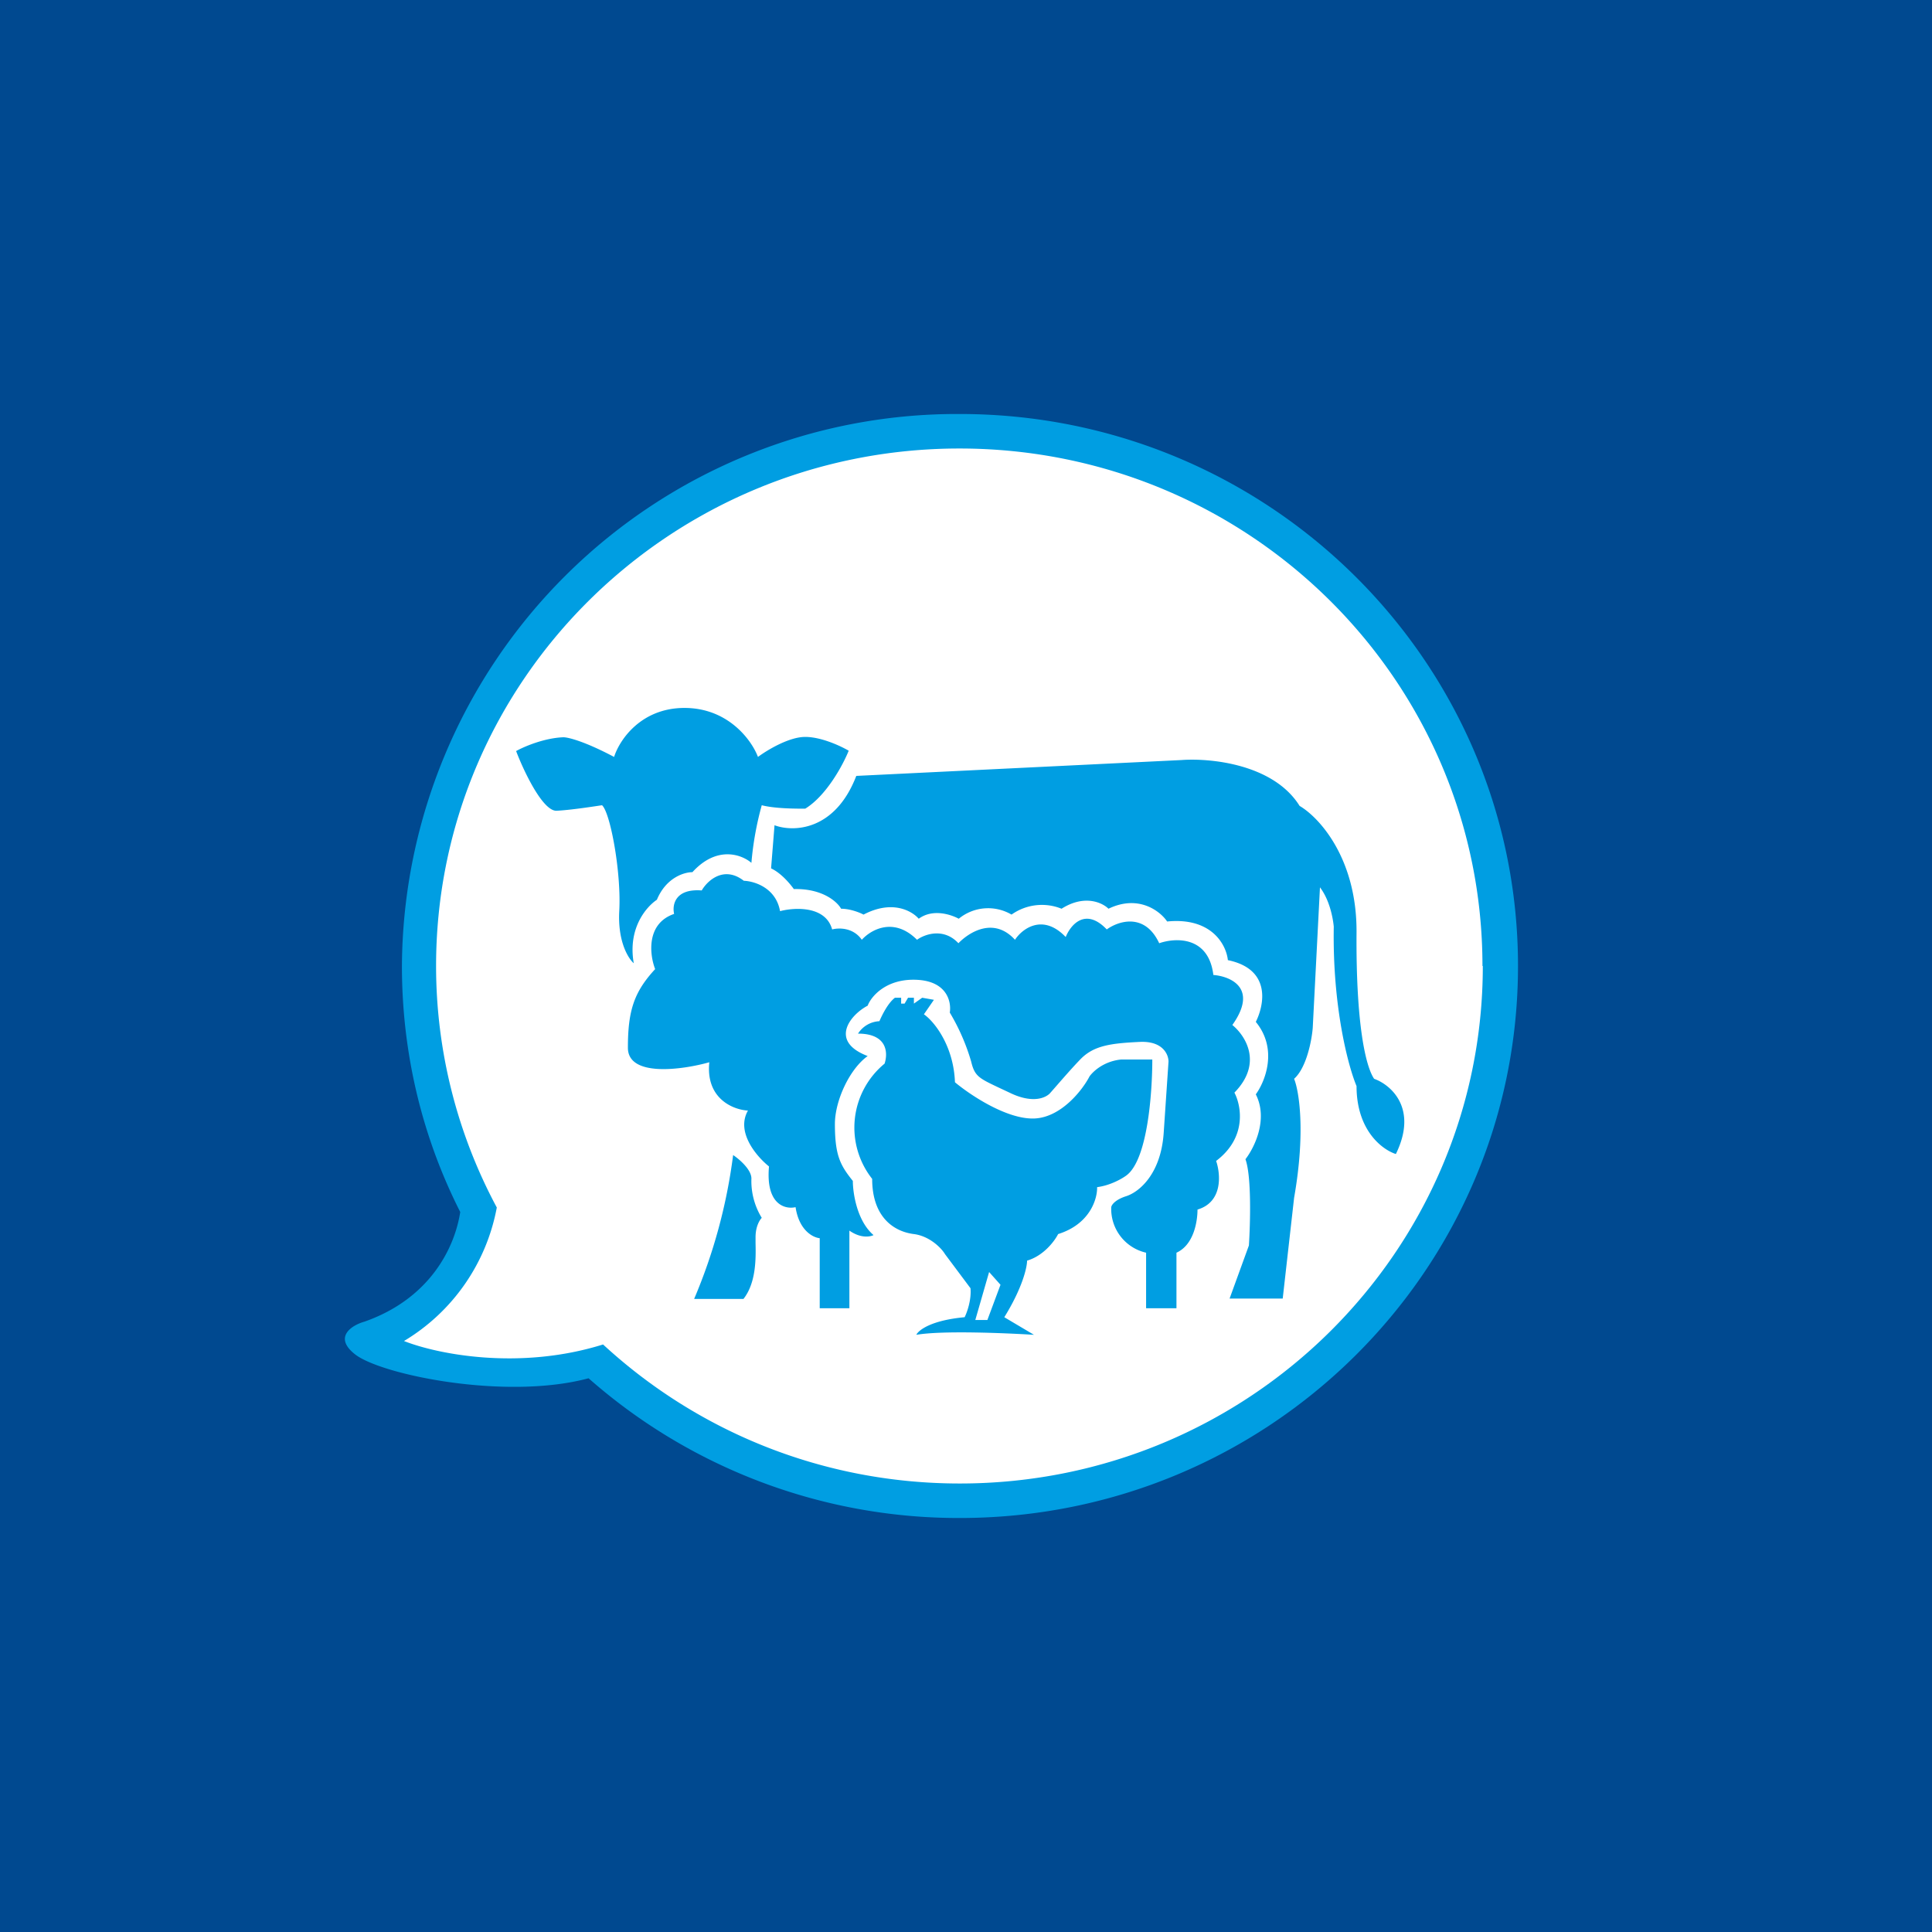 <!-- by TradingView --><svg width="56" height="56" viewBox="0 0 56 56" xmlns="http://www.w3.org/2000/svg"><path fill="#004990" d="M0 0h56v56H0z"/><path d="M27.82 44C36.76 44 44 36.84 44 28s-7.24-16-16.18-16a16.09 16.09 0 0 0-16.17 16c0 2.56.6 4.98 1.69 7.13-.15.99-.84 2.5-2.78 3.18-.36.1-.92.45-.25.96.79.59 4.37 1.32 6.75.68A16.22 16.22 0 0 0 27.82 44Z" fill="#009EE2"/><path fill-rule="evenodd" d="M42.98 28c0 8.28-6.78 15-15.16 15-4 0-7.63-1.53-10.34-4.03-2.43.76-4.81.28-5.77-.1A5.73 5.73 0 0 0 14.4 35a14.8 14.8 0 0 1-1.76-7c0-8.29 6.8-15 15.17-15 8.38 0 15.16 6.71 15.16 15Zm-28.02-6.23c.23-.13.82-.38 1.37-.4.14 0 .62.12 1.47.57.15-.48.77-1.42 2.04-1.42s1.95.94 2.13 1.42c.27-.2.9-.58 1.37-.58.47 0 1.04.27 1.26.4-.16.4-.64 1.3-1.26 1.68-.26 0-.88 0-1.26-.1a9.1 9.1 0 0 0-.3 1.67c-.28-.24-1-.51-1.71.27-.23 0-.76.15-1.03.8-.3.2-.85.82-.67 1.84-.16-.14-.47-.63-.42-1.52.06-1.12-.26-2.85-.5-3.06-.27.04-.91.14-1.32.16-.4.01-.95-1.15-1.17-1.73Zm9.86.72 9.43-.46c.82-.06 2.66.11 3.42 1.33.55.32 1.66 1.5 1.65 3.66-.02 2.7.27 3.9.51 4.25.48.17 1.28.85.63 2.18-.38-.12-1.14-.67-1.14-1.97-.24-.57-.7-2.29-.66-4.62-.02-.22-.11-.76-.4-1.14l-.21 4.08c-.03.36-.18 1.15-.54 1.47.14.34.34 1.52 0 3.45l-.33 2.92h-1.54l.56-1.54c.04-.63.08-2-.1-2.5.25-.32.67-1.15.3-1.88.27-.37.65-1.31 0-2.1.25-.5.45-1.53-.81-1.79-.04-.42-.45-1.25-1.76-1.12-.2-.3-.83-.79-1.7-.37-.18-.18-.7-.42-1.36 0a1.52 1.52 0 0 0-1.45.17 1.34 1.34 0 0 0-1.53.12c-.22-.12-.75-.3-1.16 0-.19-.22-.76-.56-1.6-.12-.11-.06-.39-.17-.65-.17-.11-.2-.54-.59-1.37-.57-.1-.14-.36-.46-.66-.6l.1-1.25c.53.2 1.75.18 2.37-1.43Zm-3.57 10.99a15.77 15.77 0 0 1-1.13 4.17h1.43c.37-.47.36-1.18.35-1.62v-.17c0-.31.12-.5.18-.56a2.04 2.04 0 0 1-.3-1.14c0-.26-.35-.56-.53-.68Zm3.37 4.44h-.86v-2.03c-.2-.02-.6-.23-.7-.9-.3.07-.87-.07-.77-1.18-.35-.28-.97-.99-.61-1.62-.42-.02-1.23-.34-1.12-1.4-.78.22-2.36.44-2.36-.42 0-1.08.18-1.62.79-2.28-.16-.41-.27-1.32.55-1.6-.06-.25.02-.74.8-.68.16-.28.64-.73 1.22-.28.3.01.93.2 1.05.88.42-.11 1.32-.16 1.51.53.19-.05.61-.06.86.3.25-.28.92-.68 1.6 0 .22-.16.77-.36 1.2.1.3-.31 1.02-.78 1.64-.1.2-.31.8-.78 1.47-.08.14-.35.57-.87 1.19-.22.33-.24 1.1-.5 1.52.4.46-.16 1.43-.22 1.57.92.5.04 1.31.38.55 1.45.37.3.9 1.1.06 1.96.2.38.37 1.3-.53 1.98.13.38.2 1.19-.54 1.41 0 .33-.1 1.02-.61 1.25v1.61h-.88v-1.61a1.3 1.3 0 0 1-1.01-1.32c.01-.07.12-.22.44-.32.39-.13 1-.66 1.08-1.83l.14-2.07c0-.2-.16-.6-.83-.57-.83.04-1.33.1-1.72.5-.31.32-.7.78-.87.97-.11.14-.5.34-1.19 0l-.32-.15c-.57-.27-.69-.33-.79-.75a6.07 6.07 0 0 0-.62-1.42c.05-.3-.07-.91-.96-.95-.88-.04-1.32.48-1.42.75-.5.26-1.13 1.03 0 1.46-.53.38-.95 1.3-.95 1.97 0 .92.16 1.2.52 1.65 0 .35.12 1.16.6 1.57-.1.05-.37.1-.7-.13v2.25Zm.25-7.96a.78.78 0 0 1 .62-.36c.07-.16.24-.52.45-.68h.18v.17h.1l.1-.17h.17v.17l.24-.17.34.06-.29.42c.29.2.86.9.9 1.97.43.36 1.5 1.08 2.3 1.05.78-.03 1.4-.83 1.6-1.22.1-.14.41-.44.92-.49h.9c0 .93-.13 2.9-.75 3.36-.12.09-.46.29-.85.34.01.33-.2 1.07-1.13 1.36-.1.2-.42.63-.9.77 0 .2-.14.8-.66 1.64l.86.51c-.82-.05-2.65-.13-3.41 0 .06-.13.42-.42 1.4-.51.07-.14.2-.5.17-.84l-.74-.99c-.1-.17-.44-.52-.9-.58-.57-.07-1.21-.48-1.21-1.6a2.4 2.4 0 0 1 .36-3.34c.1-.3.09-.87-.77-.87Zm3.8 6.91.33.37-.38 1.02h-.35l.4-1.39Z" fill="#fff"/></svg>
